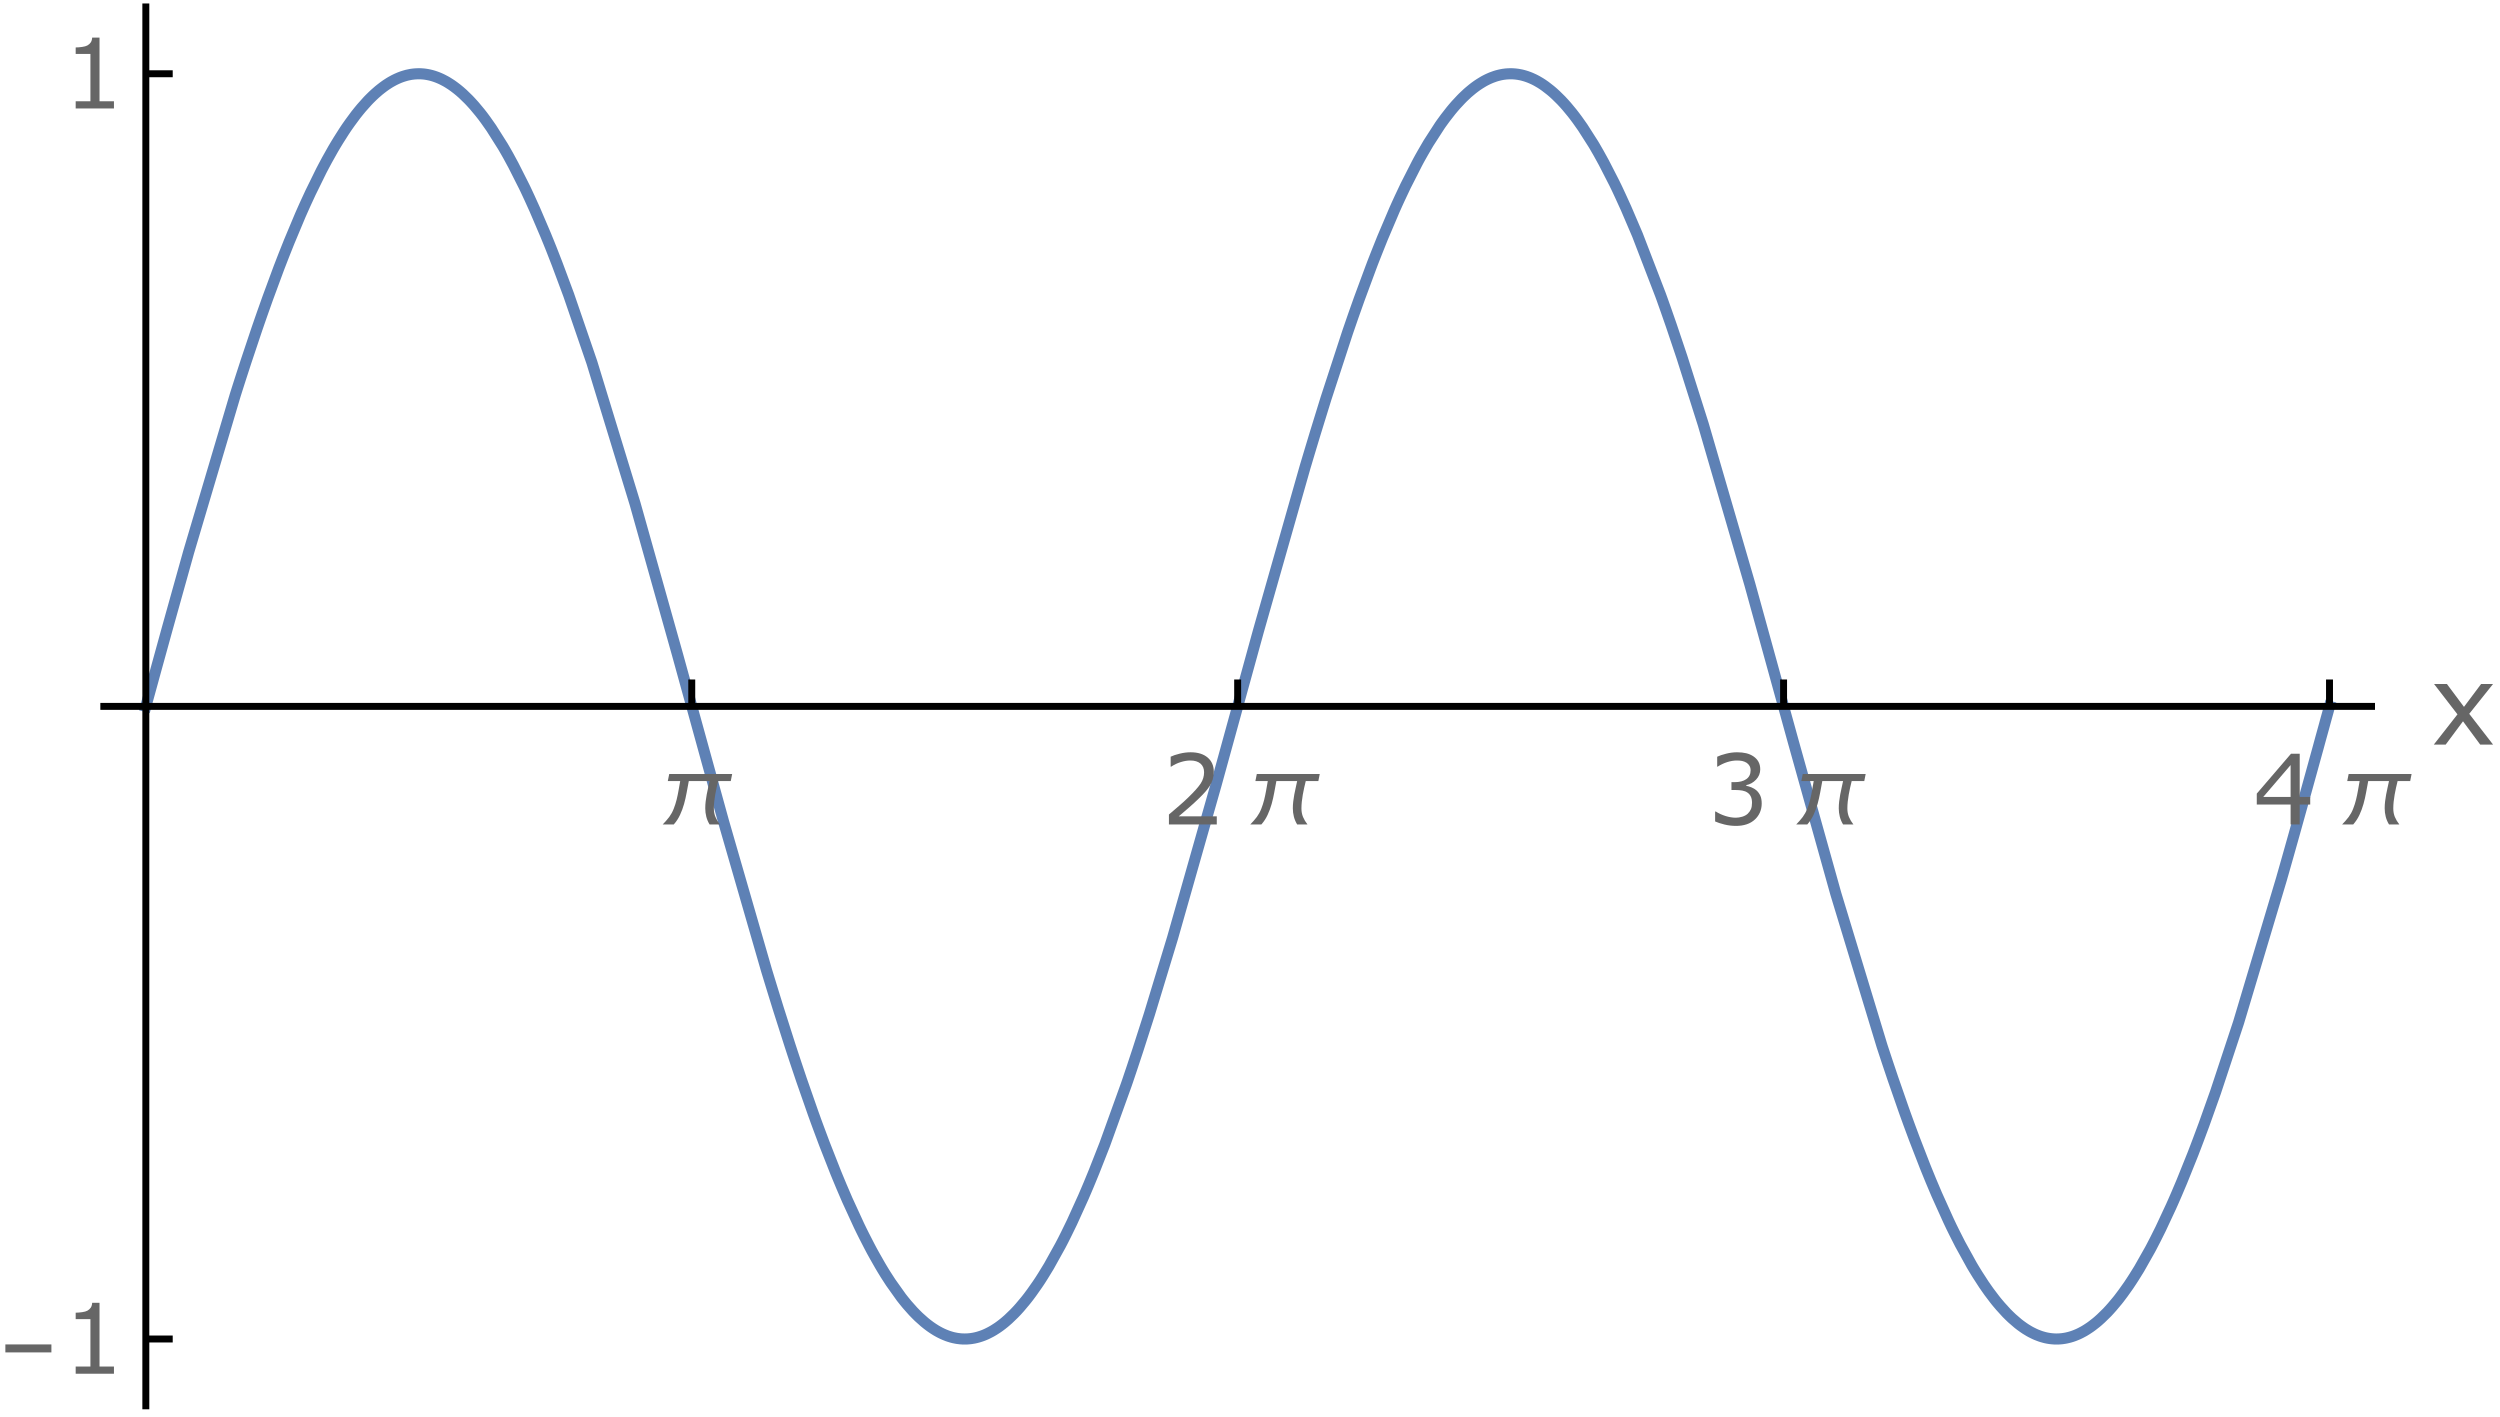 <?xml version="1.0" encoding="UTF-8"?>
<svg xmlns="http://www.w3.org/2000/svg" xmlns:xlink="http://www.w3.org/1999/xlink" width="360pt" height="204pt" viewBox="0 0 360 204" version="1.1">
<defs>
<g>
<symbol overflow="visible" id="glyph0-0">
<path style="stroke:none;" d=""/>
</symbol>
<symbol overflow="visible" id="glyph0-1">
<path style="stroke:none;" d="M 10.82 -7.266 L 10.617 -6.242 L 8.805 -6.242 C 8.727 -5.918 8.652 -5.594 8.574 -5.266 C 8.5 -4.938 8.434 -4.609 8.379 -4.281 C 8.32 -3.953 8.273 -3.621 8.238 -3.289 C 8.203 -2.957 8.184 -2.621 8.184 -2.289 C 8.184 -1.848 8.262 -1.441 8.414 -1.07 C 8.57 -0.699 8.781 -0.344 9.051 0 L 7.566 0 C 7.348 -0.359 7.191 -0.734 7.094 -1.117 C 6.996 -1.504 6.945 -1.906 6.945 -2.324 C 6.945 -2.656 6.965 -2.988 7.004 -3.316 C 7.043 -3.645 7.094 -3.969 7.152 -4.297 C 7.215 -4.621 7.281 -4.945 7.355 -5.27 C 7.43 -5.594 7.5 -5.918 7.566 -6.242 L 4.574 -6.242 C 4.473 -5.723 4.371 -5.18 4.273 -4.617 C 4.172 -4.055 4.047 -3.5 3.895 -2.953 C 3.742 -2.406 3.547 -1.879 3.312 -1.375 C 3.078 -0.867 2.777 -0.41 2.414 0 L 0.82 0 C 0.984 -0.172 1.145 -0.348 1.305 -0.523 C 1.465 -0.699 1.617 -0.883 1.758 -1.074 C 2.023 -1.438 2.238 -1.832 2.402 -2.254 C 2.57 -2.676 2.707 -3.109 2.82 -3.559 C 2.93 -4.008 3.023 -4.457 3.102 -4.91 C 3.176 -5.363 3.254 -5.809 3.336 -6.242 L 1.551 -6.242 L 1.758 -7.266 Z M 10.82 -7.266 "/>
</symbol>
<symbol overflow="visible" id="glyph0-2">
<path style="stroke:none;" d="M 7.402 -3.07 L 0.773 -3.07 L 0.773 -4.219 L 7.402 -4.219 Z M 7.402 -3.07 "/>
</symbol>
<symbol overflow="visible" id="glyph1-0">
<path style="stroke:none;" d=""/>
</symbol>
<symbol overflow="visible" id="glyph1-1">
<path style="stroke:none;" d="M 7.992 0 L 1.102 0 L 1.102 -1.43 C 1.578 -1.84 2.059 -2.25 2.539 -2.66 C 3.02 -3.07 3.469 -3.477 3.883 -3.883 C 4.758 -4.73 5.355 -5.402 5.68 -5.902 C 6.004 -6.402 6.164 -6.941 6.164 -7.52 C 6.164 -8.047 5.992 -8.461 5.645 -8.762 C 5.297 -9.059 4.809 -9.207 4.184 -9.207 C 3.77 -9.207 3.32 -9.137 2.836 -8.988 C 2.352 -8.844 1.883 -8.621 1.422 -8.32 L 1.352 -8.32 L 1.352 -9.754 C 1.676 -9.914 2.109 -10.059 2.648 -10.191 C 3.188 -10.324 3.711 -10.391 4.219 -10.391 C 5.262 -10.391 6.078 -10.141 6.672 -9.637 C 7.266 -9.133 7.562 -8.449 7.562 -7.586 C 7.562 -7.199 7.512 -6.84 7.414 -6.504 C 7.316 -6.168 7.172 -5.852 6.98 -5.551 C 6.801 -5.27 6.594 -4.992 6.355 -4.719 C 6.117 -4.445 5.824 -4.141 5.484 -3.809 C 4.996 -3.328 4.492 -2.867 3.973 -2.418 C 3.453 -1.969 2.969 -1.551 2.516 -1.168 L 7.992 -1.168 Z M 7.992 0 "/>
</symbol>
<symbol overflow="visible" id="glyph1-2">
<path style="stroke:none;" d="M 7.094 -4.902 C 7.312 -4.707 7.496 -4.461 7.637 -4.164 C 7.777 -3.867 7.848 -3.484 7.848 -3.016 C 7.848 -2.551 7.762 -2.125 7.594 -1.734 C 7.426 -1.348 7.188 -1.012 6.883 -0.727 C 6.543 -0.406 6.141 -0.168 5.676 -0.016 C 5.215 0.137 4.707 0.211 4.156 0.211 C 3.59 0.211 3.035 0.145 2.488 0.012 C 1.941 -0.125 1.492 -0.27 1.141 -0.43 L 1.141 -1.859 L 1.242 -1.859 C 1.633 -1.605 2.086 -1.391 2.609 -1.223 C 3.133 -1.055 3.641 -0.969 4.129 -0.969 C 4.414 -0.969 4.723 -1.02 5.047 -1.113 C 5.367 -1.211 5.629 -1.352 5.832 -1.539 C 6.039 -1.738 6.195 -1.961 6.301 -2.203 C 6.402 -2.445 6.453 -2.75 6.453 -3.117 C 6.453 -3.48 6.395 -3.785 6.277 -4.023 C 6.164 -4.262 6 -4.449 5.797 -4.586 C 5.594 -4.727 5.344 -4.824 5.051 -4.879 C 4.758 -4.93 4.445 -4.957 4.109 -4.957 L 3.492 -4.957 L 3.492 -6.09 L 3.973 -6.09 C 4.664 -6.09 5.219 -6.234 5.629 -6.523 C 6.043 -6.812 6.25 -7.238 6.25 -7.793 C 6.25 -8.039 6.195 -8.254 6.09 -8.438 C 5.984 -8.625 5.84 -8.773 5.652 -8.895 C 5.457 -9.012 5.246 -9.094 5.023 -9.141 C 4.801 -9.188 4.547 -9.207 4.266 -9.207 C 3.832 -9.207 3.371 -9.129 2.883 -8.977 C 2.398 -8.82 1.938 -8.602 1.504 -8.32 L 1.438 -8.32 L 1.438 -9.75 C 1.758 -9.906 2.191 -10.055 2.73 -10.188 C 3.27 -10.324 3.793 -10.391 4.301 -10.391 C 4.797 -10.391 5.234 -10.344 5.613 -10.254 C 5.992 -10.164 6.332 -10.016 6.637 -9.816 C 6.965 -9.598 7.215 -9.332 7.383 -9.023 C 7.551 -8.715 7.637 -8.352 7.637 -7.938 C 7.637 -7.371 7.438 -6.879 7.039 -6.457 C 6.641 -6.035 6.168 -5.77 5.625 -5.66 L 5.625 -5.562 C 5.844 -5.527 6.094 -5.453 6.379 -5.336 C 6.66 -5.219 6.898 -5.074 7.094 -4.902 Z M 7.094 -4.902 "/>
</symbol>
<symbol overflow="visible" id="glyph1-3">
<path style="stroke:none;" d="M 8.223 -2.863 L 6.711 -2.863 L 6.711 0 L 5.398 0 L 5.398 -2.863 L 0.527 -2.863 L 0.527 -4.438 L 5.453 -10.18 L 6.711 -10.18 L 6.711 -3.957 L 8.223 -3.957 Z M 5.398 -3.957 L 5.398 -8.551 L 1.457 -3.957 Z M 5.398 -3.957 "/>
</symbol>
<symbol overflow="visible" id="glyph1-4">
<path style="stroke:none;" d="M 7.41 0 L 1.898 0 L 1.898 -1.039 L 4.02 -1.039 L 4.02 -7.859 L 1.898 -7.859 L 1.898 -8.789 C 2.188 -8.789 2.496 -8.816 2.824 -8.863 C 3.152 -8.91 3.398 -8.98 3.57 -9.07 C 3.777 -9.184 3.941 -9.328 4.062 -9.504 C 4.184 -9.68 4.254 -9.918 4.273 -10.211 L 5.332 -10.211 L 5.332 -1.039 L 7.41 -1.039 Z M 7.41 0 "/>
</symbol>
<symbol overflow="visible" id="glyph2-0">
<path style="stroke:none;" d=""/>
</symbol>
<symbol overflow="visible" id="glyph2-1">
<path style="stroke:none;" d="M 9 0 L 7.148 0 L 4.672 -3.352 L 2.18 0 L 0.469 0 L 3.875 -4.352 L 0.5 -8.727 L 2.352 -8.727 L 4.812 -5.43 L 7.281 -8.727 L 9 -8.727 L 5.57 -4.43 Z M 9 0 "/>
</symbol>
</g>
<clipPath id="clip1">
  <path d="M 13.922 3 L 342 3 L 342 201 L 13.922 201 Z M 13.922 3 "/>
</clipPath>
<clipPath id="clip2">
  <path d="M 180 111 L 190 111 L 190 119 L 180 119 Z M 180 111 "/>
</clipPath>
</defs>
<g id="surface74">
<g clip-path="url(#clip1)" clip-rule="nonzero">
<path style="fill:none;stroke-width:1.6;stroke-linecap:square;stroke-linejoin:miter;stroke:rgb(36.841%,50.677%,70.979%);stroke-opacity:1;stroke-miterlimit:3.25;" d="M 87 106.719 L 87.098 106.367 L 87.191 106.016 L 87.387 105.316 L 87.773 103.91 L 88.543 101.105 L 90.086 95.512 L 93.172 84.477 L 99.863 61.926 L 99.961 61.613 L 100.059 61.305 L 100.254 60.691 L 100.645 59.469 L 101.426 57.062 L 102.988 52.395 L 103.086 52.109 L 103.184 51.828 L 103.379 51.262 L 103.77 50.141 L 104.551 47.941 L 106.113 43.711 L 106.207 43.461 L 106.305 43.211 L 106.496 42.715 L 106.879 41.73 L 107.645 39.805 L 109.176 36.152 L 109.27 35.93 L 109.367 35.711 L 109.559 35.277 L 109.941 34.422 L 110.707 32.762 L 112.238 29.645 L 112.34 29.445 L 112.445 29.246 L 112.652 28.852 L 113.066 28.078 L 113.898 26.594 L 114 26.414 L 114.105 26.238 L 114.312 25.887 L 114.73 25.199 L 115.559 23.895 L 115.664 23.738 L 115.766 23.582 L 115.973 23.277 L 116.391 22.684 L 117.219 21.562 L 117.324 21.426 L 117.43 21.297 L 117.637 21.035 L 118.051 20.535 L 118.883 19.602 L 118.977 19.5 L 119.074 19.398 L 119.27 19.199 L 119.656 18.82 L 119.754 18.727 L 119.852 18.637 L 120.043 18.461 L 120.434 18.121 L 120.527 18.039 L 120.82 17.805 L 121.207 17.508 L 121.402 17.367 L 121.594 17.23 L 121.98 16.98 L 122.078 16.918 L 122.176 16.859 L 122.371 16.746 L 122.758 16.535 L 122.855 16.488 L 122.949 16.441 L 123.145 16.348 L 123.531 16.18 L 123.629 16.145 L 123.727 16.105 L 123.922 16.035 L 124.016 16.004 L 124.113 15.973 L 124.309 15.914 L 124.406 15.887 L 124.5 15.859 L 124.598 15.832 L 124.695 15.812 L 124.793 15.789 L 124.891 15.77 L 125.082 15.73 L 125.188 15.711 L 125.293 15.695 L 125.398 15.684 L 125.504 15.668 L 125.609 15.656 L 125.711 15.648 L 125.922 15.633 L 126.238 15.621 L 126.344 15.621 L 126.449 15.625 L 126.551 15.625 L 126.656 15.629 L 126.973 15.652 L 127.184 15.676 L 127.395 15.707 L 127.496 15.727 L 127.602 15.742 L 127.707 15.766 L 127.812 15.785 L 127.918 15.812 L 128.023 15.836 L 128.234 15.891 L 128.441 15.953 L 128.652 16.023 L 128.863 16.098 L 128.969 16.137 L 129.074 16.18 L 129.281 16.266 L 129.492 16.359 L 129.703 16.461 L 130.121 16.68 L 130.332 16.797 L 130.543 16.926 L 130.965 17.195 L 131.066 17.266 L 131.172 17.34 L 131.383 17.492 L 131.805 17.812 L 132.008 17.977 L 132.215 18.148 L 132.629 18.512 L 133.453 19.312 L 133.555 19.418 L 133.66 19.527 L 133.863 19.746 L 134.277 20.203 L 135.102 21.191 L 135.203 21.32 L 135.309 21.453 L 135.516 21.719 L 135.926 22.273 L 136.75 23.445 L 138.402 26.059 L 138.496 26.219 L 138.594 26.387 L 138.785 26.719 L 139.172 27.398 L 139.938 28.812 L 141.477 31.859 L 141.574 32.059 L 141.672 32.262 L 141.863 32.668 L 142.246 33.492 L 143.016 35.191 L 144.555 38.793 L 144.66 39.047 L 144.762 39.301 L 144.973 39.812 L 145.391 40.852 L 146.223 42.988 L 147.891 47.465 L 151.23 57.191 L 157.457 77.559 L 163.566 99.277 L 170.191 123.301 L 176.375 144.707 L 176.48 145.055 L 176.586 145.398 L 176.797 146.09 L 177.215 147.457 L 178.051 150.164 L 179.727 155.422 L 179.832 155.746 L 179.938 156.066 L 180.145 156.703 L 180.566 157.973 L 181.402 160.465 L 183.078 165.266 L 183.18 165.551 L 183.285 165.836 L 183.488 166.406 L 183.902 167.527 L 184.723 169.723 L 186.367 173.91 L 186.473 174.164 L 186.574 174.414 L 186.781 174.91 L 187.191 175.895 L 188.012 177.805 L 189.66 181.395 L 189.754 181.594 L 189.852 181.793 L 190.043 182.188 L 190.426 182.957 L 191.191 184.449 L 191.289 184.633 L 191.383 184.812 L 191.574 185.172 L 191.961 185.871 L 192.727 187.215 L 192.824 187.379 L 192.918 187.539 L 193.109 187.859 L 193.492 188.484 L 194.262 189.676 L 195.793 191.828 L 196.004 192.094 L 196.211 192.355 L 196.625 192.859 L 197.457 193.797 L 197.562 193.91 L 197.668 194.016 L 197.875 194.23 L 198.289 194.641 L 199.121 195.383 L 199.332 195.555 L 199.539 195.719 L 199.953 196.031 L 200.059 196.102 L 200.164 196.176 L 200.371 196.316 L 200.785 196.578 L 200.891 196.637 L 200.996 196.699 L 201.203 196.812 L 201.305 196.867 L 201.41 196.922 L 201.617 197.023 L 201.723 197.074 L 201.828 197.121 L 202.035 197.211 L 202.449 197.375 L 202.547 197.406 L 202.645 197.441 L 202.84 197.5 L 202.938 197.531 L 203.031 197.559 L 203.227 197.609 L 203.324 197.633 L 203.52 197.672 L 203.613 197.691 L 203.711 197.711 L 203.906 197.742 L 204.199 197.777 L 204.293 197.789 L 204.391 197.797 L 204.488 197.801 L 204.586 197.809 L 204.684 197.812 L 204.781 197.812 L 204.879 197.816 L 204.973 197.816 L 205.07 197.812 L 205.168 197.812 L 205.266 197.809 L 205.461 197.793 L 205.555 197.785 L 205.652 197.777 L 205.848 197.754 L 206.141 197.707 L 206.332 197.672 L 206.43 197.648 L 206.527 197.629 L 206.723 197.578 L 206.816 197.555 L 206.914 197.527 L 207.305 197.402 L 207.496 197.332 L 207.594 197.297 L 207.691 197.258 L 207.887 197.176 L 208.082 197.09 L 208.273 196.996 L 208.664 196.797 L 208.77 196.738 L 208.871 196.68 L 209.082 196.559 L 209.504 196.289 L 209.715 196.148 L 209.926 196 L 210.344 195.684 L 210.449 195.598 L 210.555 195.516 L 210.766 195.34 L 211.188 194.973 L 212.027 194.164 L 212.238 193.945 L 212.449 193.723 L 212.871 193.254 L 213.711 192.25 L 213.922 191.984 L 214.133 191.711 L 214.551 191.148 L 215.395 189.949 L 215.496 189.797 L 215.602 189.641 L 215.809 189.328 L 216.219 188.68 L 217.047 187.324 L 218.699 184.348 L 218.801 184.152 L 218.906 183.953 L 219.113 183.551 L 219.523 182.734 L 220.352 181.035 L 222.004 177.395 L 222.098 177.176 L 222.195 176.949 L 222.387 176.504 L 222.773 175.594 L 223.543 173.723 L 225.086 169.797 L 228.168 161.242 L 228.379 160.633 L 228.586 160.016 L 229.004 158.777 L 229.84 156.25 L 231.512 151.039 L 234.852 140.047 L 241.094 118.086 L 247.211 95.867 L 253.852 72.535 L 253.945 72.207 L 254.043 71.883 L 254.238 71.23 L 254.625 69.938 L 255.398 67.379 L 256.945 62.371 L 260.043 52.887 L 260.148 52.578 L 260.254 52.273 L 260.465 51.66 L 260.883 50.453 L 261.723 48.082 L 263.402 43.543 L 263.508 43.266 L 263.609 42.992 L 263.82 42.449 L 264.242 41.375 L 265.078 39.285 L 266.758 35.332 L 266.859 35.098 L 266.965 34.867 L 267.168 34.41 L 267.582 33.508 L 268.406 31.762 L 270.055 28.52 L 270.258 28.137 L 270.465 27.758 L 270.879 27.023 L 271.699 25.613 L 273.348 23.059 L 273.445 22.922 L 273.539 22.785 L 273.734 22.516 L 274.117 21.992 L 274.887 21.004 L 274.98 20.887 L 275.078 20.77 L 275.27 20.539 L 275.652 20.098 L 276.422 19.273 L 276.52 19.176 L 276.613 19.078 L 276.809 18.891 L 277.191 18.531 L 277.285 18.441 L 277.383 18.355 L 277.574 18.191 L 277.961 17.871 L 278.055 17.793 L 278.152 17.719 L 278.344 17.57 L 278.727 17.293 L 278.824 17.23 L 278.922 17.164 L 279.113 17.039 L 279.496 16.805 L 279.602 16.742 L 279.703 16.684 L 279.914 16.57 L 280.016 16.52 L 280.121 16.465 L 280.328 16.367 L 280.539 16.273 L 280.746 16.184 L 281.164 16.031 L 281.266 15.996 L 281.371 15.961 L 281.578 15.898 L 281.789 15.844 L 281.996 15.793 L 282.102 15.77 L 282.203 15.75 L 282.414 15.711 L 282.516 15.695 L 282.621 15.684 L 282.727 15.668 L 282.828 15.656 L 283.039 15.641 L 283.141 15.633 L 283.352 15.625 L 283.453 15.621 L 283.559 15.621 L 283.664 15.625 L 283.766 15.625 L 283.871 15.629 L 283.977 15.637 L 284.078 15.645 L 284.184 15.652 L 284.289 15.664 L 284.391 15.676 L 284.496 15.691 L 284.602 15.703 L 284.703 15.723 L 284.914 15.762 L 285.016 15.781 L 285.121 15.805 L 285.328 15.855 L 285.434 15.887 L 285.539 15.914 L 285.746 15.98 L 285.852 16.012 L 285.953 16.051 L 286.164 16.125 L 286.359 16.203 L 286.551 16.285 L 286.941 16.465 L 287.137 16.566 L 287.328 16.668 L 287.719 16.895 L 287.816 16.953 L 288.109 17.141 L 288.496 17.41 L 289.273 18.012 L 289.469 18.176 L 289.664 18.344 L 290.051 18.699 L 290.832 19.469 L 290.926 19.574 L 291.023 19.676 L 291.219 19.887 L 291.609 20.328 L 292.387 21.266 L 292.48 21.387 L 292.578 21.512 L 292.766 21.758 L 293.148 22.27 L 293.91 23.348 L 295.438 25.742 L 295.531 25.898 L 295.629 26.059 L 295.816 26.387 L 296.199 27.051 L 296.961 28.434 L 298.488 31.414 L 298.59 31.629 L 298.695 31.84 L 298.902 32.273 L 299.312 33.152 L 300.141 34.969 L 301.797 38.836 L 305.105 47.438 L 305.203 47.707 L 305.301 47.973 L 305.492 48.512 L 305.879 49.602 L 306.652 51.816 L 308.195 56.406 L 311.281 66.137 L 317.98 89.145 L 324.23 111.793 L 330.359 133.699 L 337.008 155.602 L 337.203 156.195 L 337.398 156.785 L 337.785 157.957 L 338.562 160.27 L 340.113 164.73 L 340.211 165.004 L 340.305 165.273 L 340.5 165.812 L 340.887 166.879 L 341.664 168.973 L 343.215 172.973 L 343.426 173.496 L 343.637 174.012 L 344.055 175.035 L 344.895 177.02 L 346.578 180.75 L 346.789 181.195 L 346.996 181.633 L 347.418 182.492 L 348.258 184.148 L 349.938 187.195 L 350.043 187.371 L 350.145 187.543 L 350.352 187.887 L 350.766 188.559 L 351.59 189.832 L 351.691 189.988 L 351.797 190.137 L 352.004 190.438 L 352.414 191.02 L 353.238 192.109 L 353.344 192.242 L 353.445 192.371 L 353.652 192.621 L 354.066 193.109 L 354.891 194.016 L 354.992 194.125 L 355.098 194.227 L 355.305 194.434 L 355.715 194.828 L 356.543 195.543 L 356.637 195.621 L 356.734 195.695 L 356.926 195.844 L 357.312 196.121 L 357.406 196.188 L 357.504 196.254 L 357.695 196.383 L 358.082 196.617 L 358.176 196.676 L 358.273 196.73 L 358.465 196.836 L 358.562 196.883 L 358.66 196.934 L 358.852 197.027 L 358.945 197.074 L 359.043 197.117 L 359.234 197.203 L 359.621 197.352 L 359.715 197.387 L 359.812 197.422 L 360.004 197.484 L 360.199 197.539 L 360.391 197.594 L 360.488 197.617 L 360.582 197.641 L 360.68 197.66 L 360.773 197.68 L 360.871 197.699 L 360.969 197.715 L 361.062 197.73 L 361.16 197.746 L 361.258 197.758 L 361.352 197.77 L 361.449 197.781 L 361.547 197.789 L 361.641 197.797 L 361.738 197.805 L 361.832 197.809 L 362.027 197.816 L 362.219 197.816 L 362.316 197.812 L 362.41 197.812 L 362.508 197.805 L 362.605 197.801 L 362.699 197.793 L 362.805 197.785 L 362.91 197.773 L 363.012 197.762 L 363.223 197.73 L 363.324 197.715 L 363.535 197.676 L 363.641 197.652 L 363.742 197.629 L 363.953 197.578 L 364.055 197.551 L 364.371 197.457 L 364.473 197.422 L 364.578 197.387 L 364.785 197.309 L 364.996 197.223 L 365.203 197.137 L 365.309 197.09 L 365.414 197.039 L 365.621 196.938 L 366.039 196.715 L 366.145 196.656 L 366.246 196.594 L 366.457 196.465 L 366.875 196.191 L 366.977 196.121 L 367.082 196.047 L 367.289 195.895 L 367.707 195.57 L 367.812 195.488 L 367.918 195.402 L 368.125 195.227 L 368.543 194.852 L 369.379 194.035 L 369.477 193.934 L 369.574 193.828 L 369.766 193.621 L 370.156 193.184 L 370.938 192.25 L 371.035 192.125 L 371.133 192.004 L 371.324 191.75 L 371.715 191.23 L 372.496 190.133 L 372.594 189.988 L 372.688 189.844 L 372.883 189.551 L 373.273 188.949 L 374.055 187.691 L 375.613 184.934 L 375.707 184.758 L 375.805 184.574 L 375.992 184.211 L 376.375 183.473 L 377.141 181.938 L 378.668 178.664 L 378.762 178.449 L 378.859 178.234 L 379.051 177.801 L 379.43 176.926 L 380.195 175.121 L 381.723 171.32 L 381.828 171.055 L 381.93 170.785 L 382.137 170.246 L 382.551 169.156 L 383.383 166.926 L 385.039 162.27 L 388.355 152.242 L 394.543 131.547 L 394.648 131.168 L 394.758 130.789 L 394.973 130.031 L 395.406 128.508 L 396.27 125.445 L 397.996 119.25 L 398.102 118.863 L 398.211 118.473 L 398.426 117.691 L 398.859 116.133 L 399.723 113 L 399.832 112.609 L 399.938 112.215 L 400.152 111.43 L 400.586 109.863 L 400.695 109.469 L 400.801 109.074 L 401.016 108.289 L 401.125 107.898 L 401.234 107.504 L 401.34 107.113 L 401.449 106.719 " transform="matrix(1,0,0,1,-66,-5)"/>
</g>
<path style="fill:none;stroke-width:1;stroke-linecap:butt;stroke-linejoin:miter;stroke:rgb(0%,0%,0%);stroke-opacity:1;stroke-miterlimit:3.25;" d="M 165.613 106.719 L 165.613 102.848 " transform="matrix(1,0,0,1,-66,-5)"/>
<g style="fill:rgb(39.999%,39.999%,39.999%);fill-opacity:1;">
  <use xlink:href="#glyph0-1" x="94.612" y="118.719"/>
</g>
<path style="fill:none;stroke-width:1;stroke-linecap:butt;stroke-linejoin:miter;stroke:rgb(0%,0%,0%);stroke-opacity:1;stroke-miterlimit:3.25;" d="M 244.223 106.719 L 244.223 102.848 " transform="matrix(1,0,0,1,-66,-5)"/>
<g style="fill:rgb(39.999%,39.999%,39.999%);fill-opacity:1;">
  <use xlink:href="#glyph1-1" x="167.224" y="118.719"/>
</g>
<g clip-path="url(#clip2)" clip-rule="nonzero">
<g style="fill:rgb(39.999%,39.999%,39.999%);fill-opacity:1;">
  <use xlink:href="#glyph0-1" x="179.224" y="118.719"/>
</g>
</g>
<path style="fill:none;stroke-width:1;stroke-linecap:butt;stroke-linejoin:miter;stroke:rgb(0%,0%,0%);stroke-opacity:1;stroke-miterlimit:3.25;" d="M 322.836 106.719 L 322.836 102.848 " transform="matrix(1,0,0,1,-66,-5)"/>
<g style="fill:rgb(39.999%,39.999%,39.999%);fill-opacity:1;">
  <use xlink:href="#glyph1-2" x="245.837" y="118.719"/>
</g>
<g style="fill:rgb(39.999%,39.999%,39.999%);fill-opacity:1;">
  <use xlink:href="#glyph0-1" x="257.837" y="118.719"/>
</g>
<path style="fill:none;stroke-width:1;stroke-linecap:butt;stroke-linejoin:miter;stroke:rgb(0%,0%,0%);stroke-opacity:1;stroke-miterlimit:3.25;" d="M 401.449 106.719 L 401.449 102.848 " transform="matrix(1,0,0,1,-66,-5)"/>
<g style="fill:rgb(39.999%,39.999%,39.999%);fill-opacity:1;">
  <use xlink:href="#glyph1-3" x="324.449" y="118.719"/>
</g>
<g style="fill:rgb(39.999%,39.999%,39.999%);fill-opacity:1;">
  <use xlink:href="#glyph0-1" x="336.449" y="118.719"/>
</g>
<path style="fill:none;stroke-width:1;stroke-linecap:butt;stroke-linejoin:miter;stroke:rgb(0%,0%,0%);stroke-opacity:1;stroke-miterlimit:3.25;" d="M 80.449 106.719 L 408 106.719 " transform="matrix(1,0,0,1,-66,-5)"/>
<g style="fill:rgb(39.999%,39.999%,39.999%);fill-opacity:1;">
  <use xlink:href="#glyph2-1" x="350" y="107.219"/>
</g>
<path style="fill:none;stroke-width:1;stroke-linecap:butt;stroke-linejoin:miter;stroke:rgb(0%,0%,0%);stroke-opacity:1;stroke-miterlimit:3.25;" d="M 87 197.816 L 90.871 197.816 " transform="matrix(1,0,0,1,-66,-5)"/>
<g style="fill:rgb(39.999%,39.999%,39.999%);fill-opacity:1;">
  <use xlink:href="#glyph0-2" x="0" y="197.816"/>
</g>
<g style="fill:rgb(39.999%,39.999%,39.999%);fill-opacity:1;">
  <use xlink:href="#glyph1-4" x="9" y="197.816"/>
</g>
<path style="fill:none;stroke-width:1;stroke-linecap:butt;stroke-linejoin:miter;stroke:rgb(0%,0%,0%);stroke-opacity:1;stroke-miterlimit:3.25;" d="M 87 15.621 L 90.871 15.621 " transform="matrix(1,0,0,1,-66,-5)"/>
<g style="fill:rgb(39.999%,39.999%,39.999%);fill-opacity:1;">
  <use xlink:href="#glyph1-4" x="9" y="15.622"/>
</g>
<path style="fill:none;stroke-width:1;stroke-linecap:butt;stroke-linejoin:miter;stroke:rgb(0%,0%,0%);stroke-opacity:1;stroke-miterlimit:3.25;" d="M 87 207.938 L 87 5.5 " transform="matrix(1,0,0,1,-66,-5)"/>
</g>
</svg>
